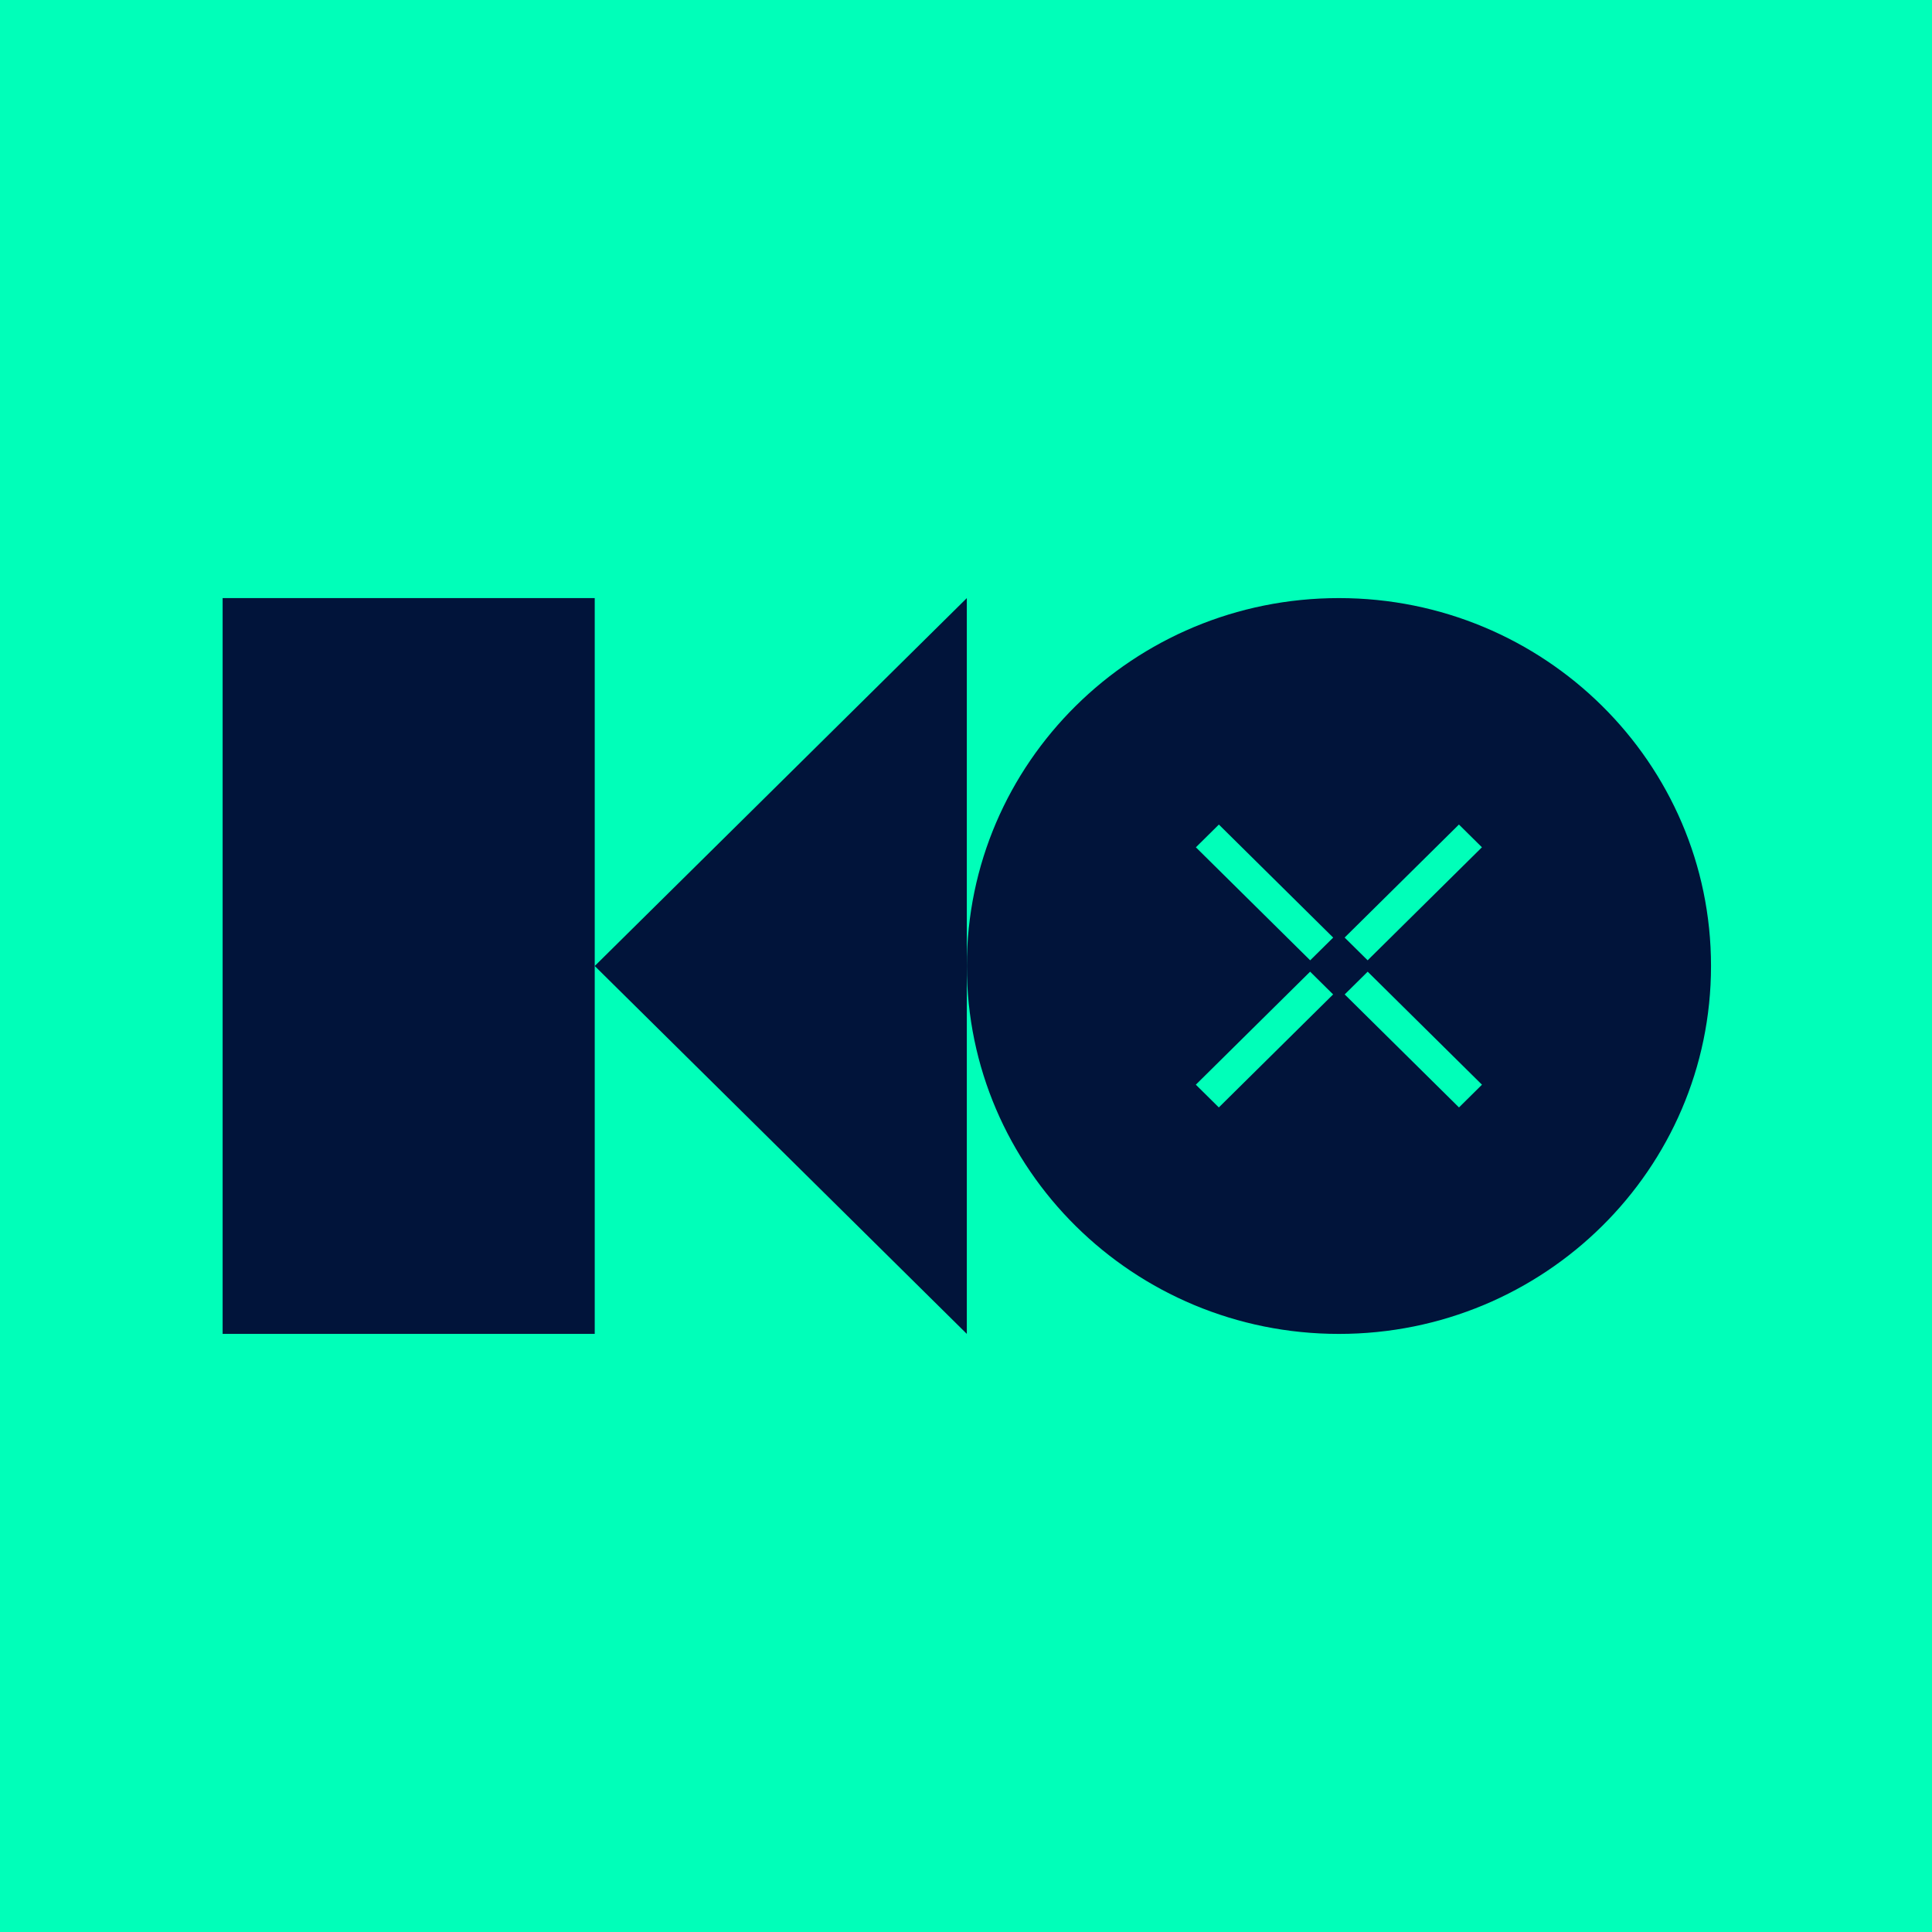 <svg width="1024" height="1024" viewBox="0 0 1024 1024" fill="none" xmlns="http://www.w3.org/2000/svg">
<g clip-path="url(#clip0_1312_65228)">
<rect width="1024" height="1024" fill="#00FFB9"/>
<path d="M118 317V511.996V706.985H315.216V511.996V317H118Z" fill="#01143A"/>
<path d="M315.22 511.996L512.437 707V511.996V317L315.22 511.996Z" fill="#01143A"/>
<path d="M906.873 511.996C906.873 619.682 818.577 707 709.657 707C600.737 707 512.441 619.682 512.441 511.996C512.433 404.302 600.729 317 709.649 317C818.569 317 906.873 404.302 906.873 511.996Z" fill="#01143A"/>
<path d="M773.267 437.02L712.683 496.923L724.875 508.978L785.459 449.075L773.267 437.02Z" fill="#00FFB9"/>
<path d="M694.39 515.008L633.811 574.905L646.003 586.96L706.582 527.063L694.39 515.008Z" fill="#00FFB9"/>
<path d="M785.478 574.914L724.899 515.017L712.713 527.066L773.292 586.963L785.478 574.914Z" fill="#00FFB9"/>
<path d="M706.616 496.937L646.031 437.034L633.839 449.089L694.424 508.992L706.616 496.937Z" fill="#00FFB9"/>
</g>
<defs>
<clipPath id="clip0_1312_65228">
<rect width="1024" height="1024" fill="white"/>
</clipPath>
</defs>
</svg>
